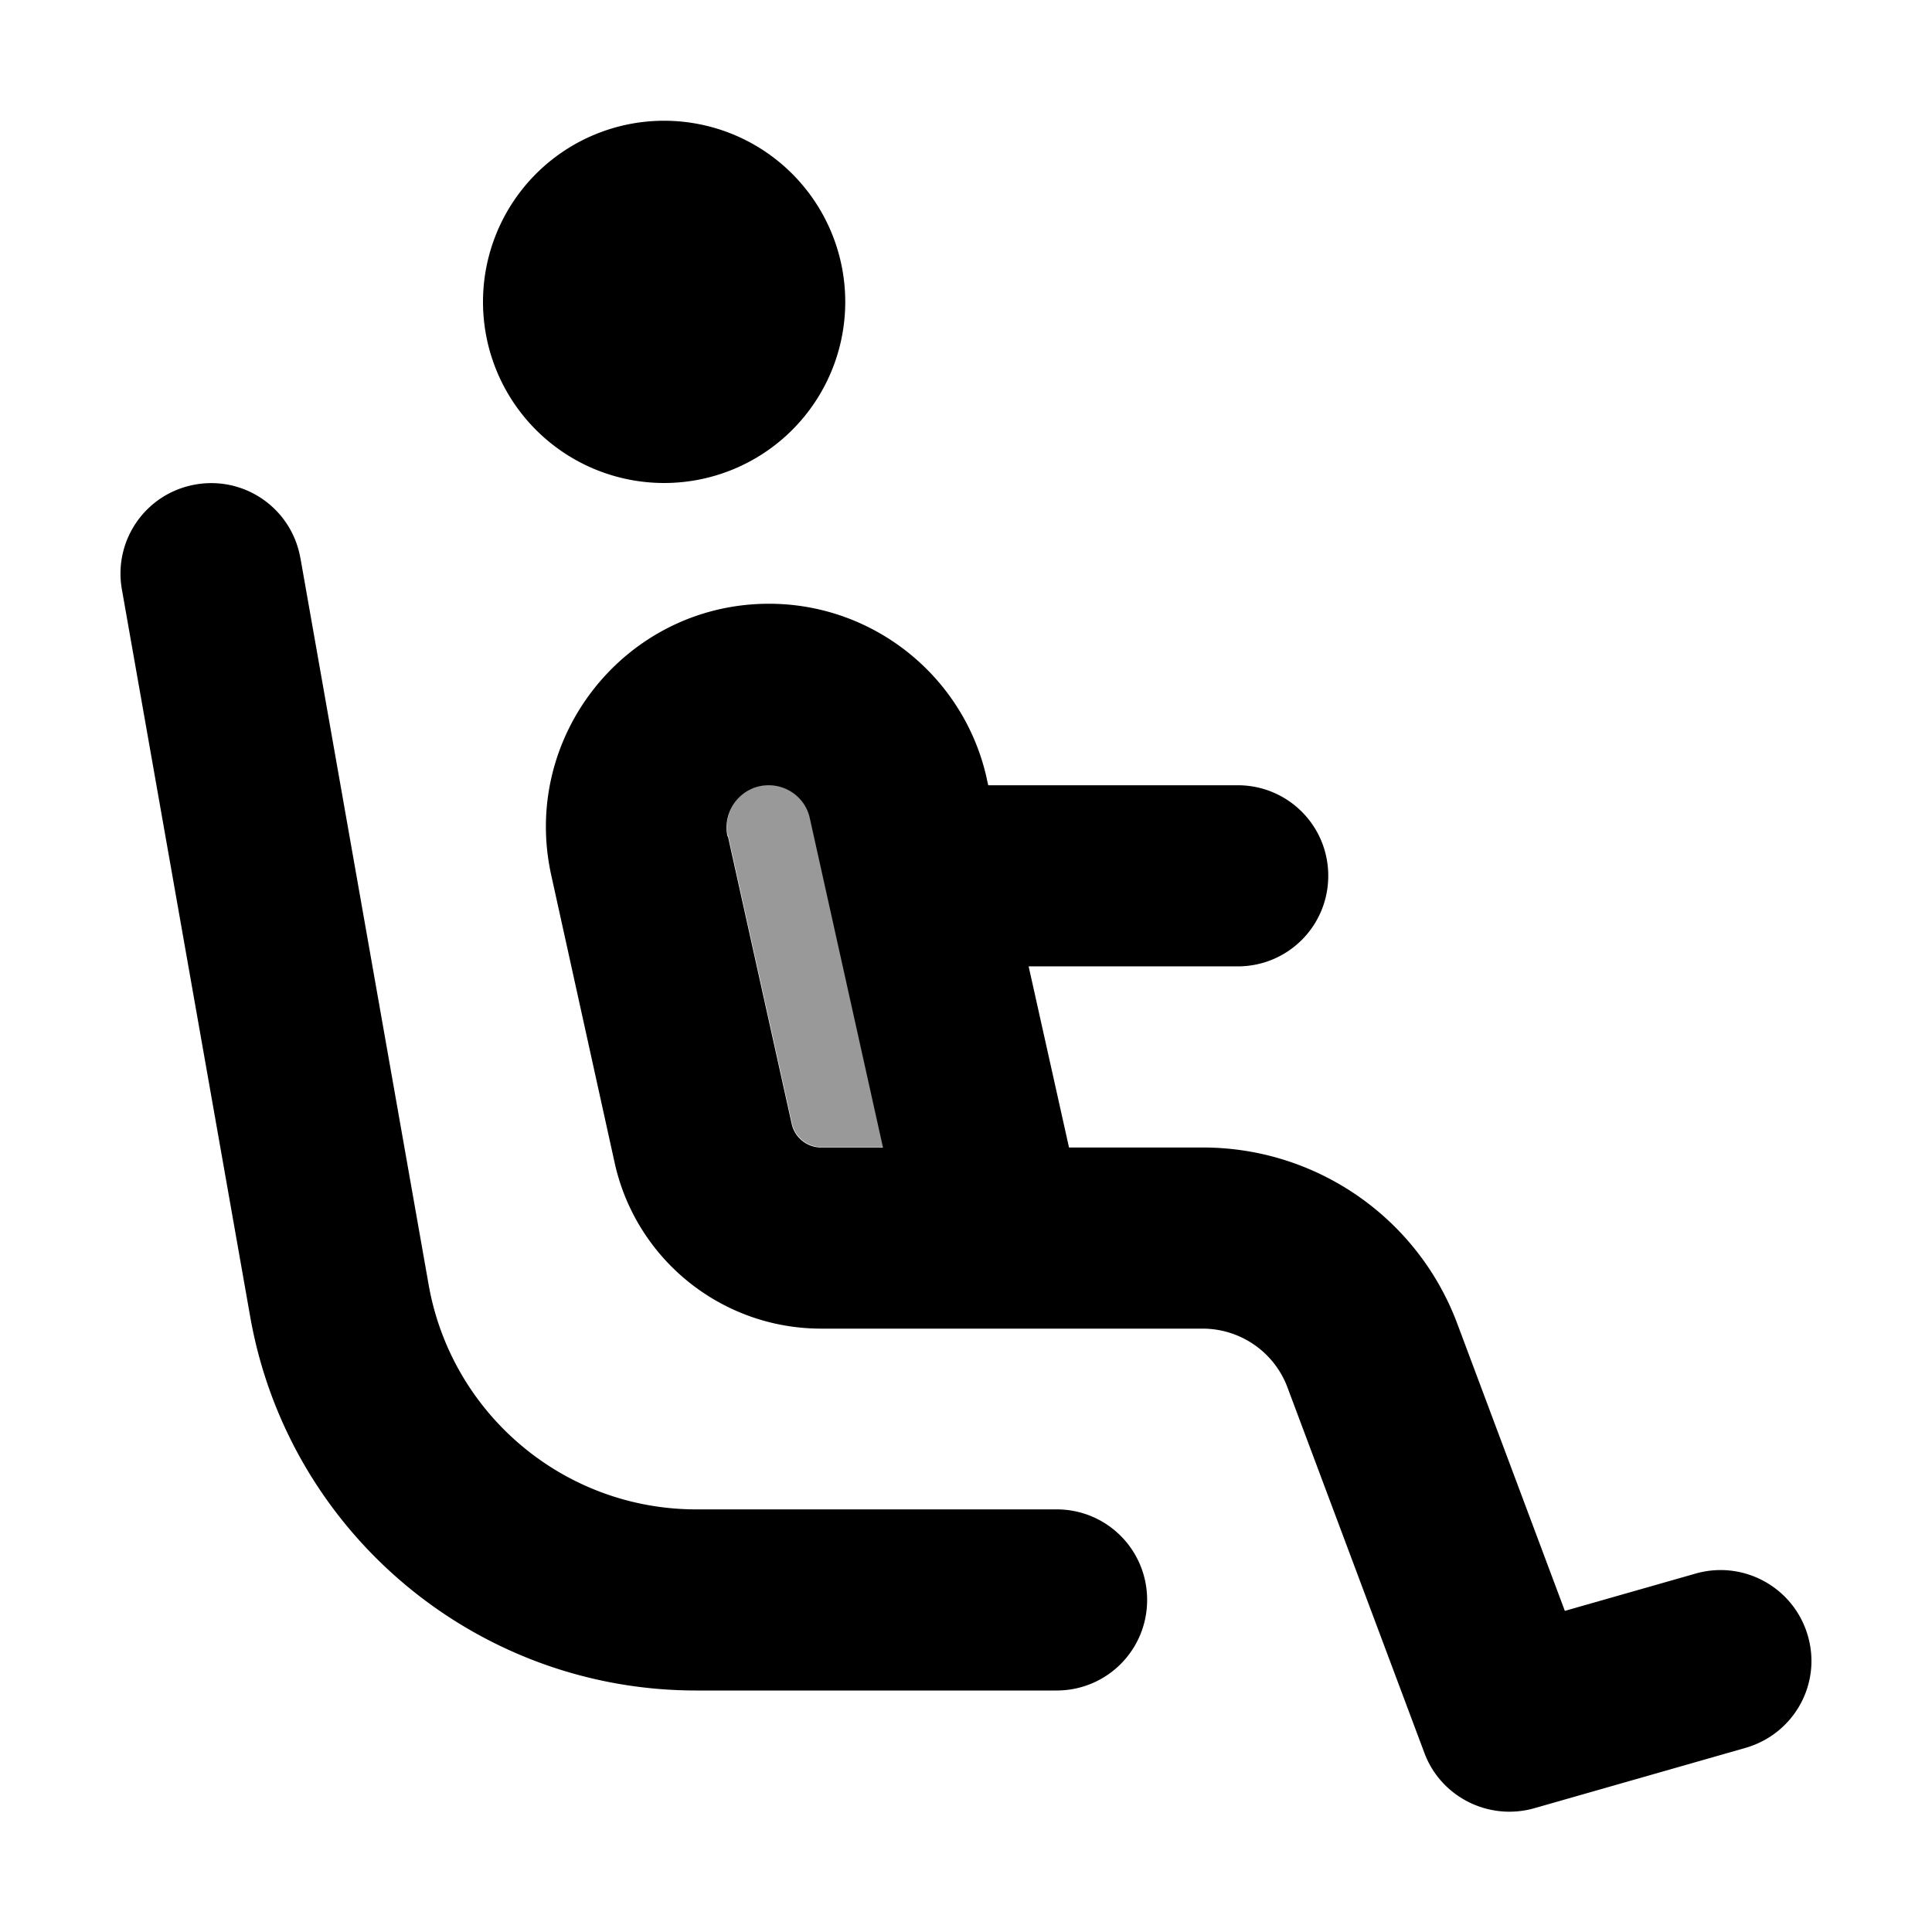 <svg xmlns="http://www.w3.org/2000/svg" viewBox="0 0 512 512"><!--! Font Awesome Pro 6.7.2 by @fontawesome - https://fontawesome.com License - https://fontawesome.com/license (Commercial License) Copyright 2024 Fonticons, Inc. --><defs><style>.fa-secondary{opacity:.4}</style></defs><path class="fa-secondary" d="M192.9 221.6c-1.5-7 3.7-13.6 10.9-13.6c5.2 0 9.7 3.6 10.9 8.7L234.1 304l-16.4 0c-3.7 0-7-2.6-7.8-6.3l-16.9-76.2z"/><path class="fa-primary" d="M176 32a48 48 0 1 1 0 96 48 48 0 1 1 0-96zm16.9 189.6l16.9 76.2c.8 3.7 4.1 6.3 7.8 6.3l16.4 0-19.4-87.3c-1.1-5.1-5.7-8.7-10.9-8.7c-7.1 0-12.4 6.6-10.9 13.6zm68.6-15.2l.4 1.7 66.1 0c13.3 0 24 10.7 24 24s-10.7 24-24 24l-55.4 0 10.7 48 35.5 0c30 0 56.9 18.6 67.4 46.7l28.5 76.1 34.7-9.9c12.7-3.6 26 3.7 29.7 16.5s-3.7 26-16.5 29.7l-56 16c-12 3.4-24.7-2.9-29.1-14.6l-36.3-96.9c-3.5-9.4-12.5-15.6-22.5-15.6l-54.3 0c-.3 0-.7 0-1 0l-45.8 0c-26.2 0-49-18.2-54.7-43.9L146.1 232c-8.2-36.9 19.9-72 57.7-72c27.7 0 51.7 19.3 57.7 46.3zM79.6 147.8l34 192.7c6.1 34.4 36 59.5 70.9 59.5l95.5 0c13.3 0 24 10.7 24 24s-10.7 24-24 24l-95.5 0c-58.2 0-108.1-41.8-118.2-99.1l-34-192.7c-2.3-13.1 6.4-25.5 19.5-27.8s25.5 6.4 27.8 19.5z"/></svg>